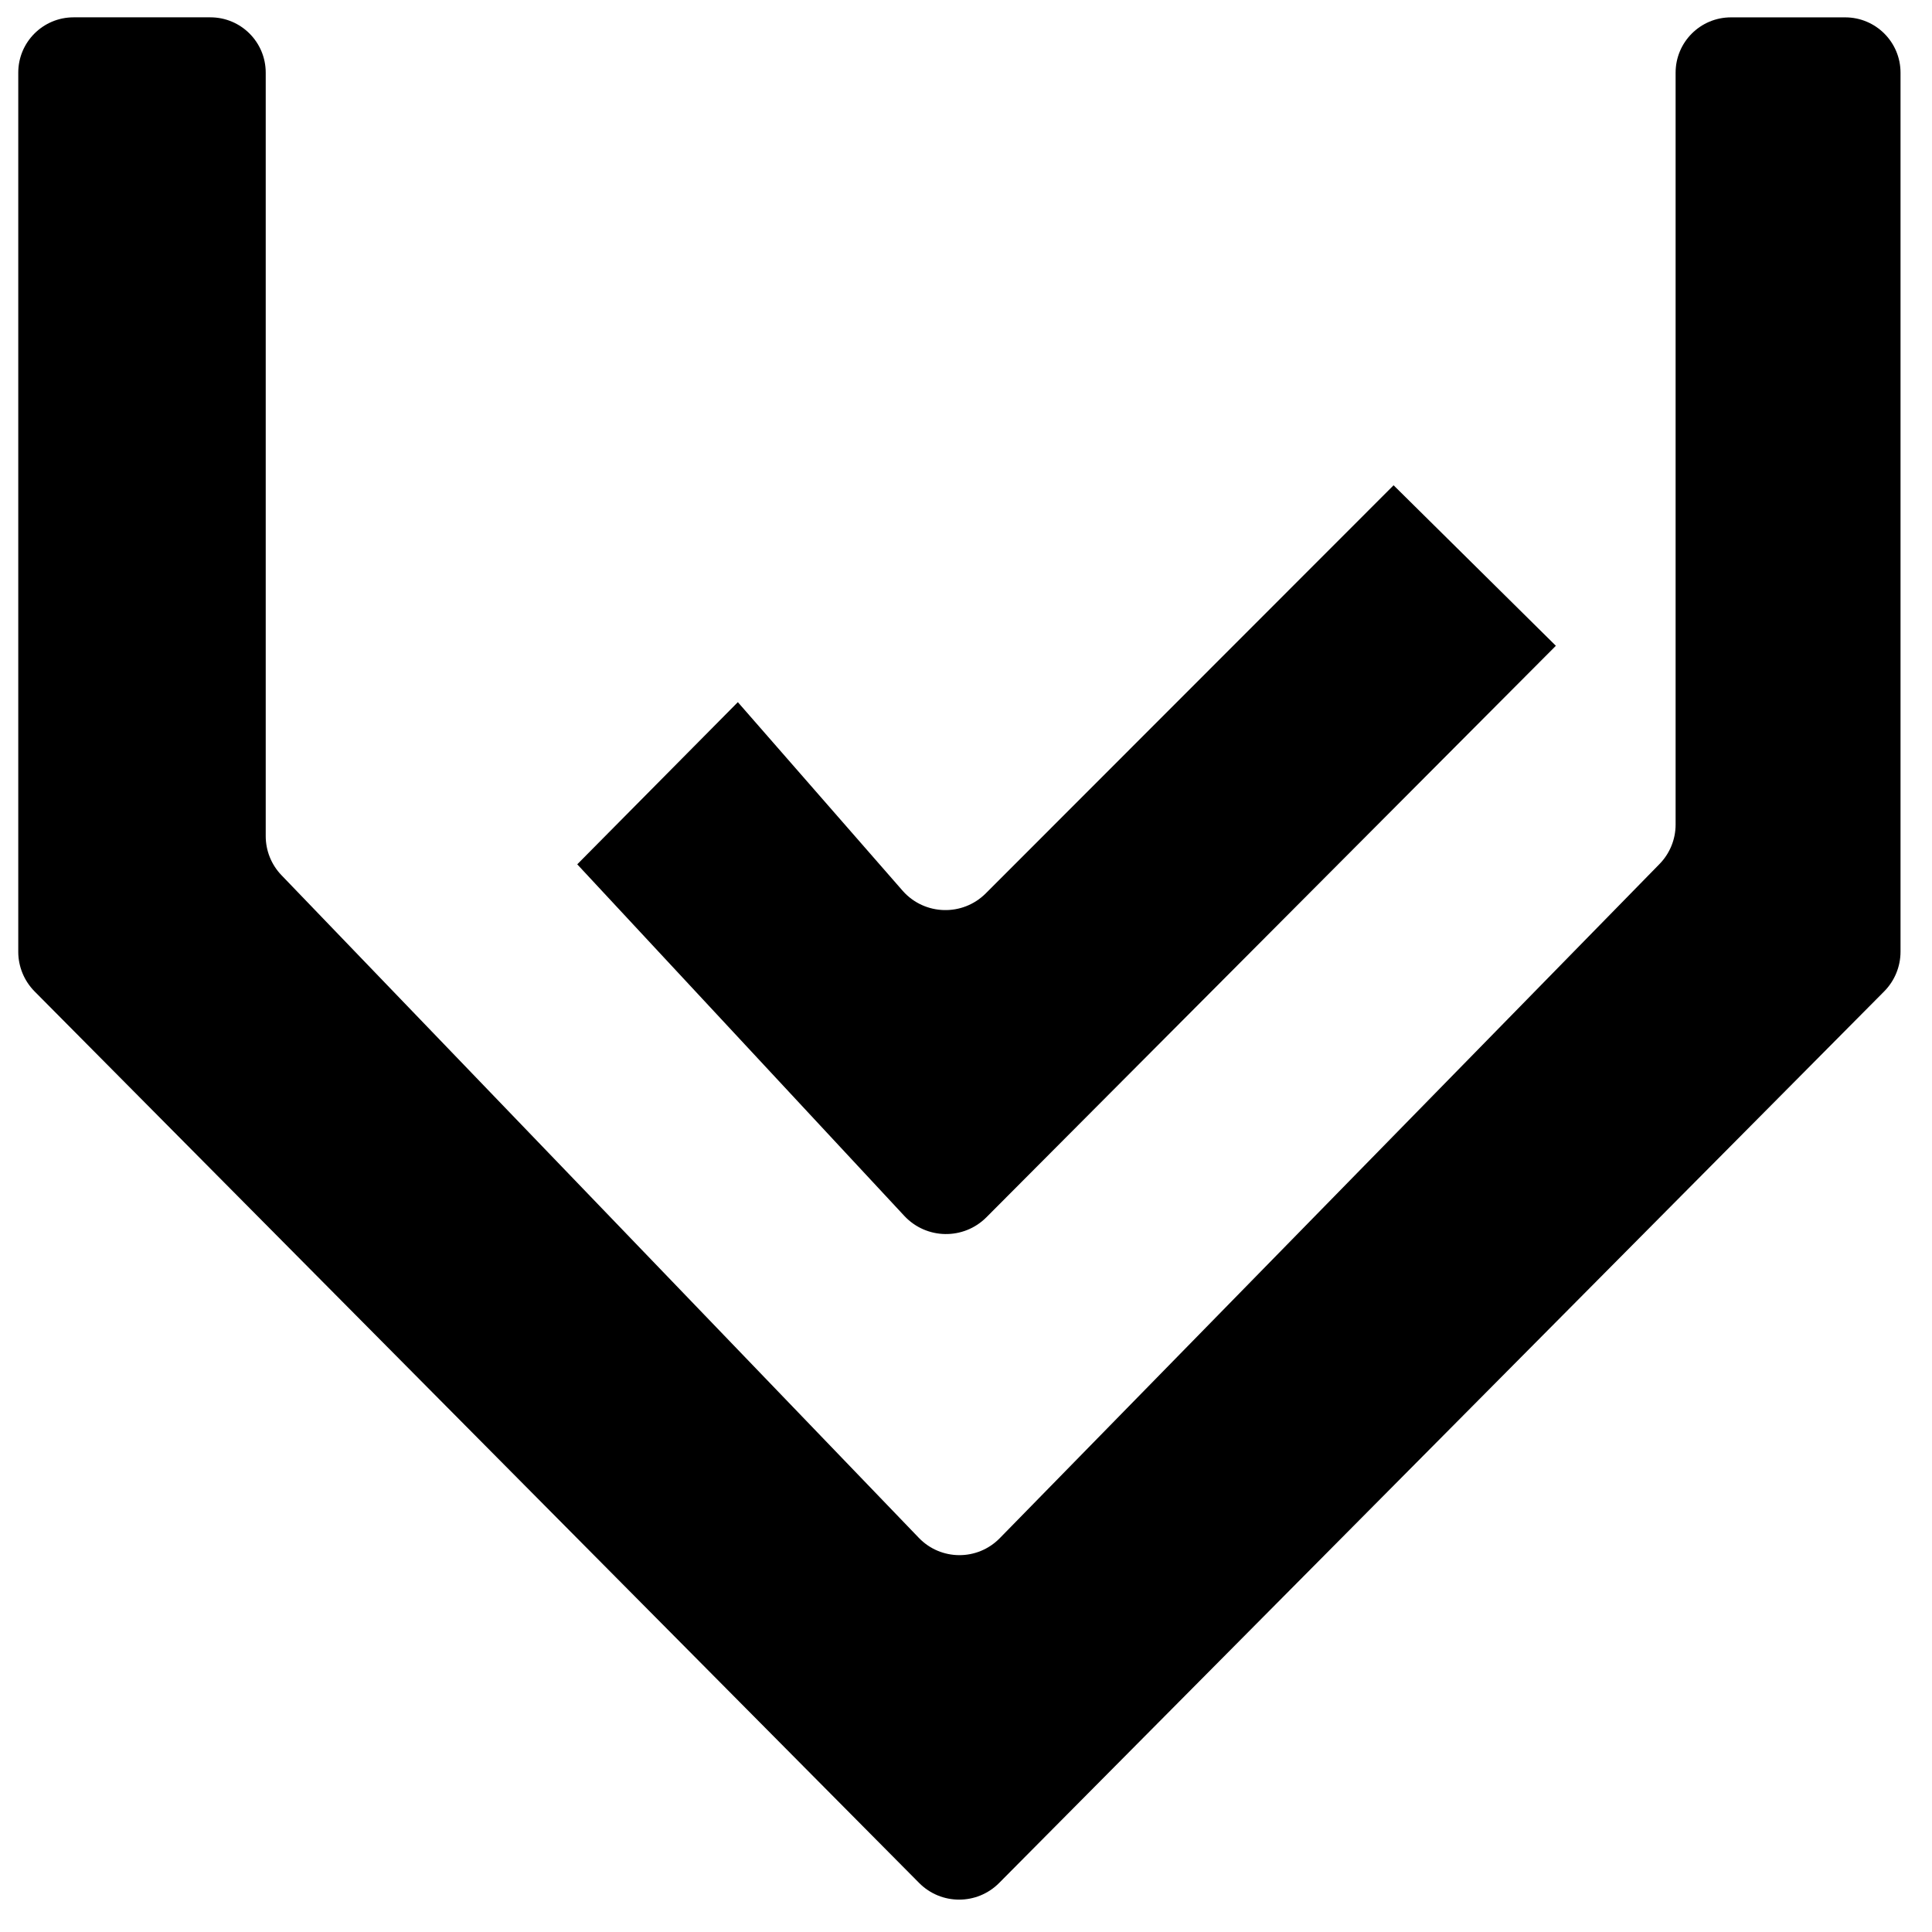<?xml version="1.0" encoding="UTF-8"?>
<!-- Uploaded to: SVG Repo, www.svgrepo.com, Generator: SVG Repo Mixer Tools -->
<svg width="800px" height="800px" version="1.1" viewBox="144 144 512 512" xmlns="http://www.w3.org/2000/svg">
 <defs>
  <clipPath id="a">
   <path d="m148.09 148.09h499.91v499.91h-499.91z"/>
  </clipPath>
 </defs>
 <path d="m556.32 315.14-150.91 151.45c-6.035 6.059-15.887 5.906-21.734-0.34l-86.699-93.195 42.562-42.977 43.738 50.059c5.785 6.477 15.82 6.758 21.961 0.617l108.08-108.15z" fill-rule="evenodd"/>
 <g clip-path="url(#a)">
  <path d="m148.84 396.2v-232.95c0-8.094 6.562-14.656 14.656-14.656h36.262c8.098 0 14.66 6.562 14.66 14.656v202.33c0 3.863 1.496 7.578 4.176 10.359l168.91 175.61c5.84 6.074 15.539 6.113 21.434 0.094l174.85-178.67c2.734-2.793 4.266-6.547 4.266-10.457v-199.26c0-8.094 6.562-14.656 14.66-14.656h30.285c8.098 0 14.66 6.562 14.66 14.656v232.95c0 3.945-1.559 7.731-4.34 10.531l-234.54 236.27c-5.844 5.883-15.355 5.883-21.195-0.004l-234.41-236.26c-2.777-2.801-4.336-6.586-4.336-10.531z"/>
 </g>
</svg>